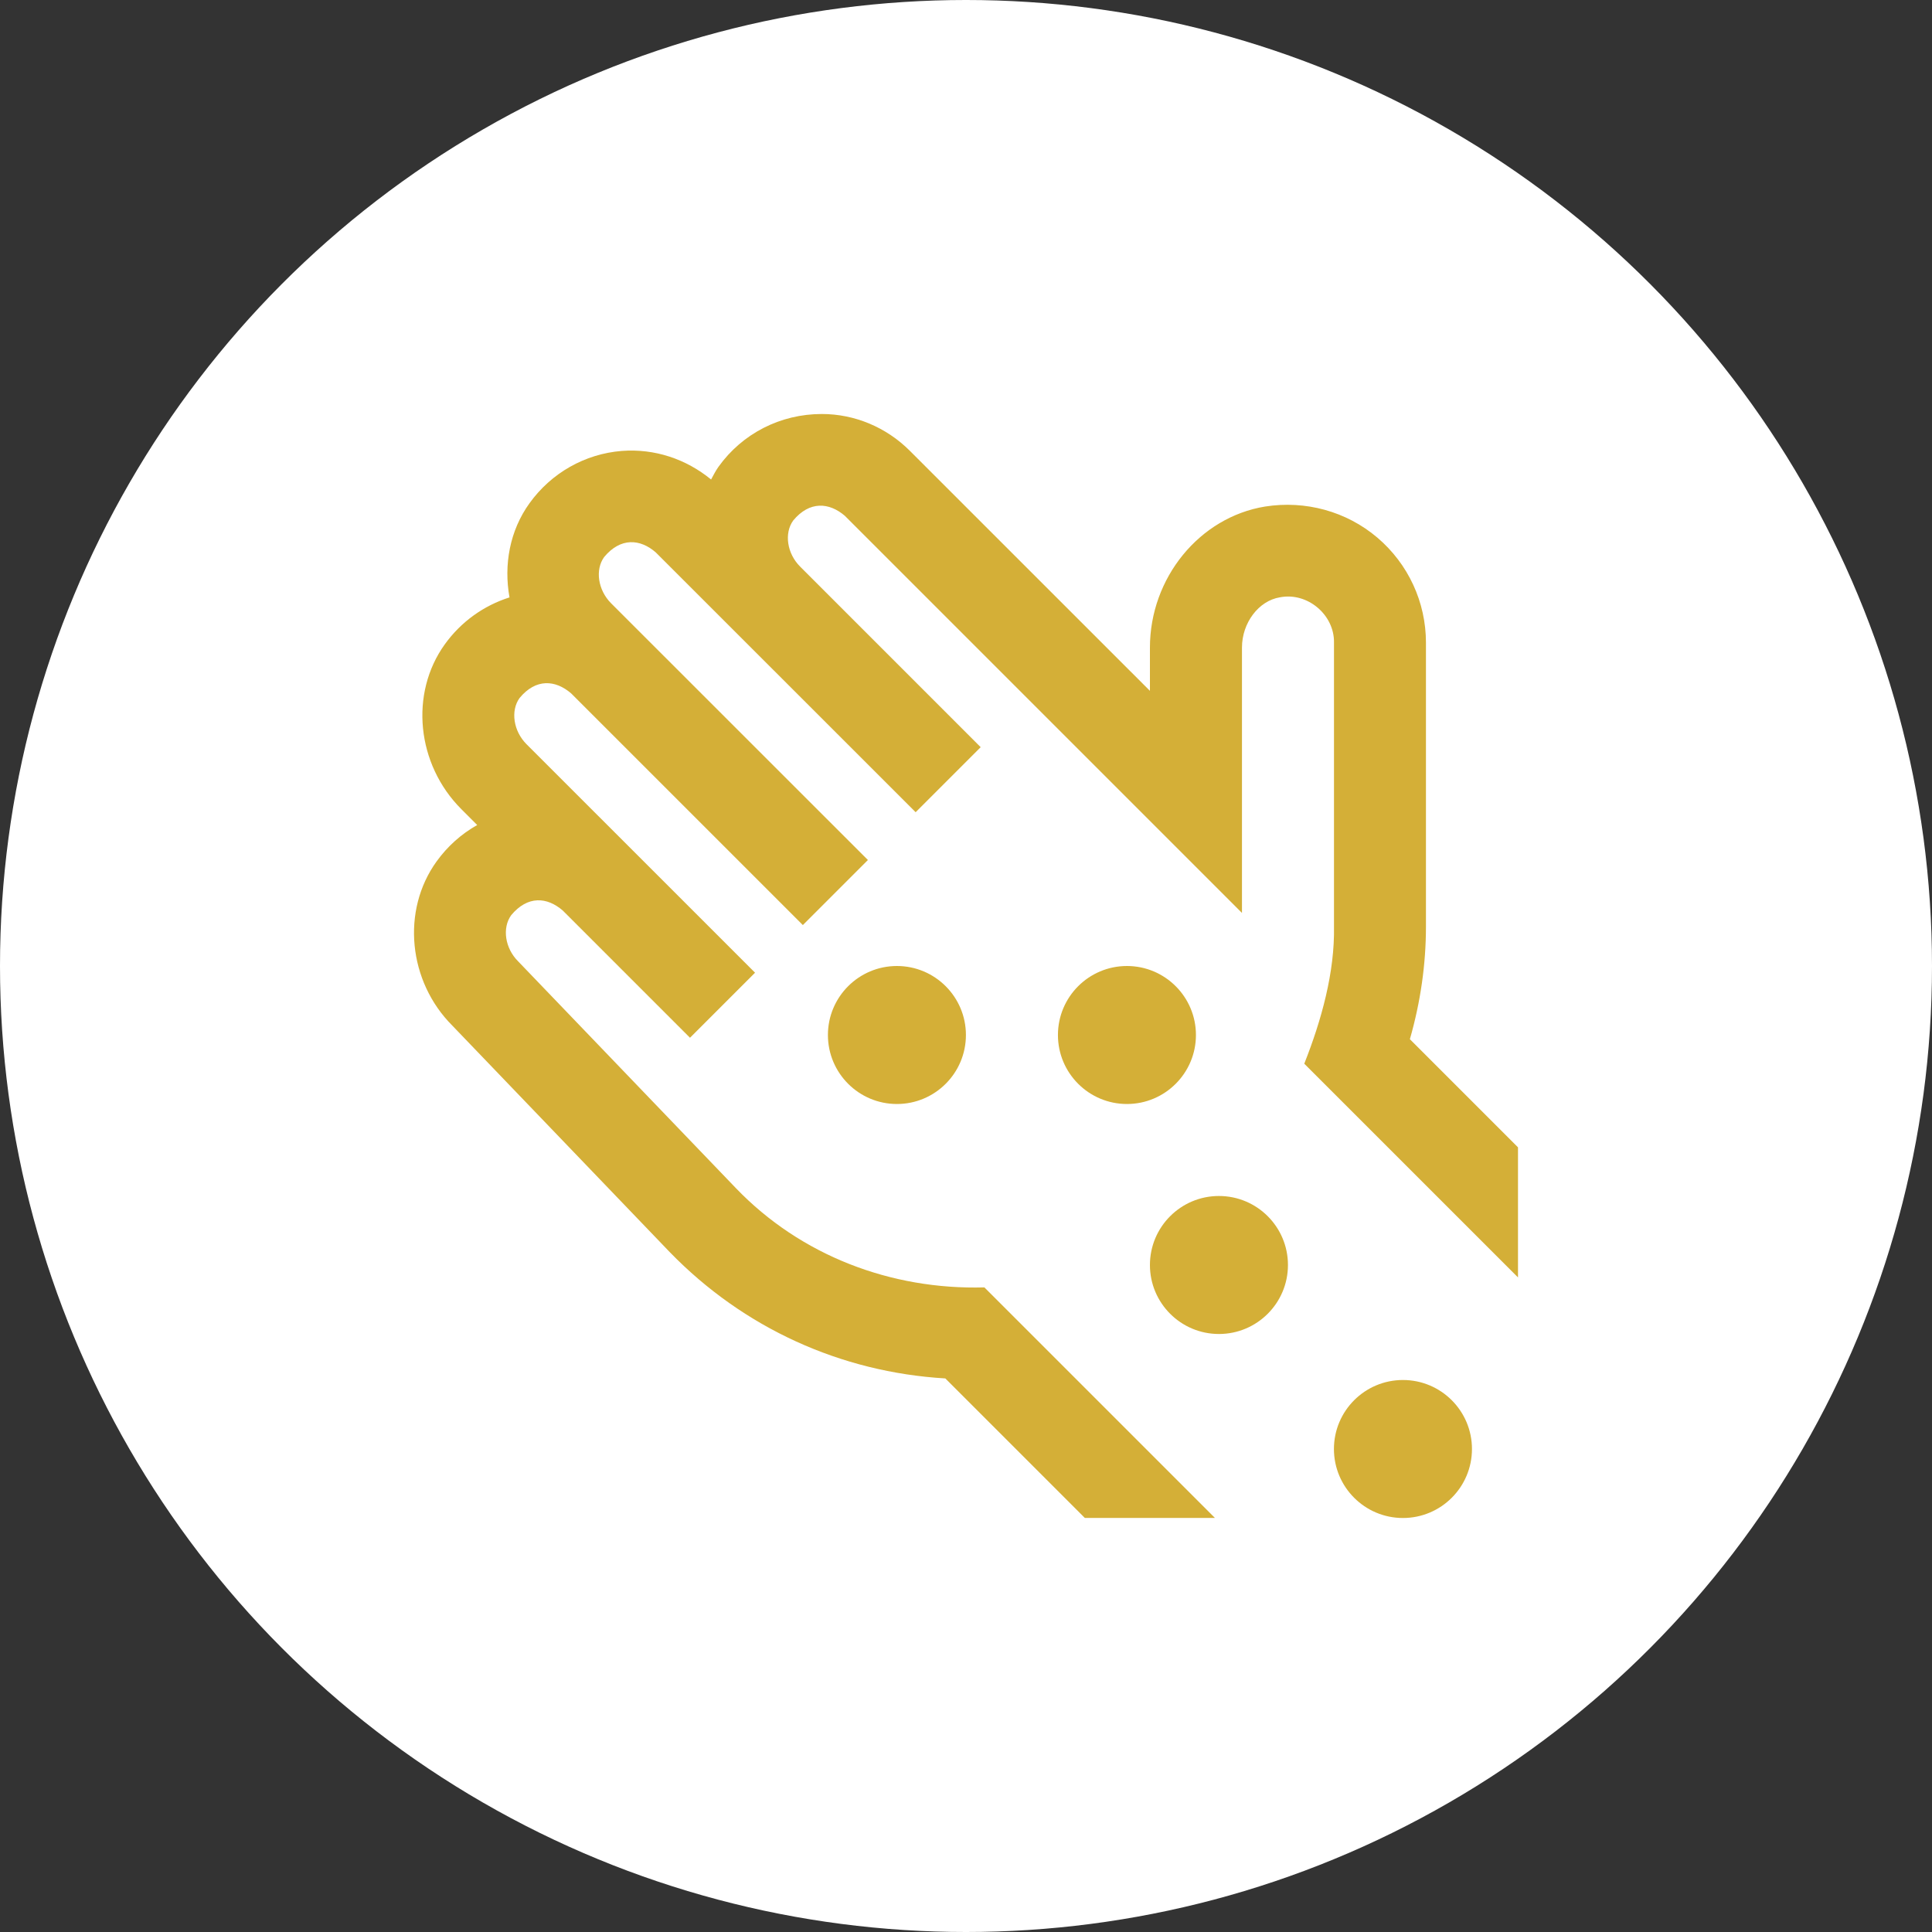 <svg width="70" height="70" viewBox="0 0 70 70" fill="none" xmlns="http://www.w3.org/2000/svg">
<rect x="0" y="0" width="70" height="70" fill="#333333" stroke="none"/>
<circle cx="35" cy="35" r="35" fill="white"/>
<path d="M32.497 35C33.877 35 34.997 36.12 34.997 37.5C34.997 38.88 33.877 40 32.497 40C31.117 40 29.997 38.88 29.997 37.5C29.997 36.12 31.117 35 32.497 35ZM44.164 43.333C42.784 43.333 41.664 44.453 41.664 45.833C41.664 47.213 42.784 48.333 44.164 48.333C45.545 48.333 46.665 47.213 46.665 45.833C46.665 44.453 45.545 43.333 44.164 43.333ZM43.331 37.5C43.331 36.12 42.211 35 40.831 35C39.451 35 38.331 36.12 38.331 37.5C38.331 38.88 39.451 40 40.831 40C42.211 40 43.331 38.88 43.331 37.5ZM48.331 52.5C48.331 53.88 49.451 55 50.831 55C52.212 55 53.332 53.88 53.332 52.5C53.332 51.12 52.212 50 50.831 50C49.451 50 48.331 51.12 48.331 52.5ZM51.081 37.658C51.468 36.31 51.665 34.938 51.665 33.57V23.287C51.665 21.818 51.023 20.43 49.903 19.478C48.783 18.527 47.298 18.122 45.836 18.353C43.458 18.74 41.664 20.94 41.664 23.465V25.03L32.967 16.335C32.116 15.483 30.969 15 29.777 15C28.28 15 26.9 15.703 26.034 16.91C25.929 17.057 25.849 17.217 25.764 17.373C24.859 16.632 23.722 16.247 22.527 16.338C21.192 16.445 19.973 17.137 19.185 18.233C18.468 19.227 18.248 20.462 18.46 21.645C17.528 21.94 16.705 22.527 16.118 23.342C14.835 25.123 15.091 27.693 16.716 29.318L17.29 29.892C16.716 30.215 16.213 30.663 15.818 31.212C14.533 32.993 14.79 35.563 16.392 37.163L24.27 45.37C26.935 48.112 30.456 49.718 34.251 49.943L39.306 54.998H44.02L35.667 46.645C32.282 46.738 29.015 45.493 26.667 43.053L18.772 34.83C18.297 34.357 18.187 33.622 18.522 33.158C19.118 32.443 19.82 32.495 20.392 32.992L25 37.6L27.357 35.243L19.075 26.962C18.602 26.488 18.492 25.752 18.825 25.29C19.418 24.573 20.125 24.633 20.693 25.122L29.089 33.517L31.446 31.16L22.14 21.857C21.665 21.38 21.555 20.645 21.89 20.182C22.485 19.465 23.197 19.523 23.76 20.015L33.176 29.428L35.532 27.072L28.991 20.53C28.515 20.057 28.405 19.32 28.74 18.858C29.334 18.142 30.044 18.202 30.612 18.69L44.999 33.077V23.463C44.999 22.567 45.603 21.767 46.373 21.642C47.371 21.447 48.351 22.275 48.333 23.283V33.567C48.363 35.227 47.881 36.96 47.256 38.54L55 46.283V41.57L51.083 37.653L51.081 37.658Z" fill="#D4AF37"/>
</svg>
